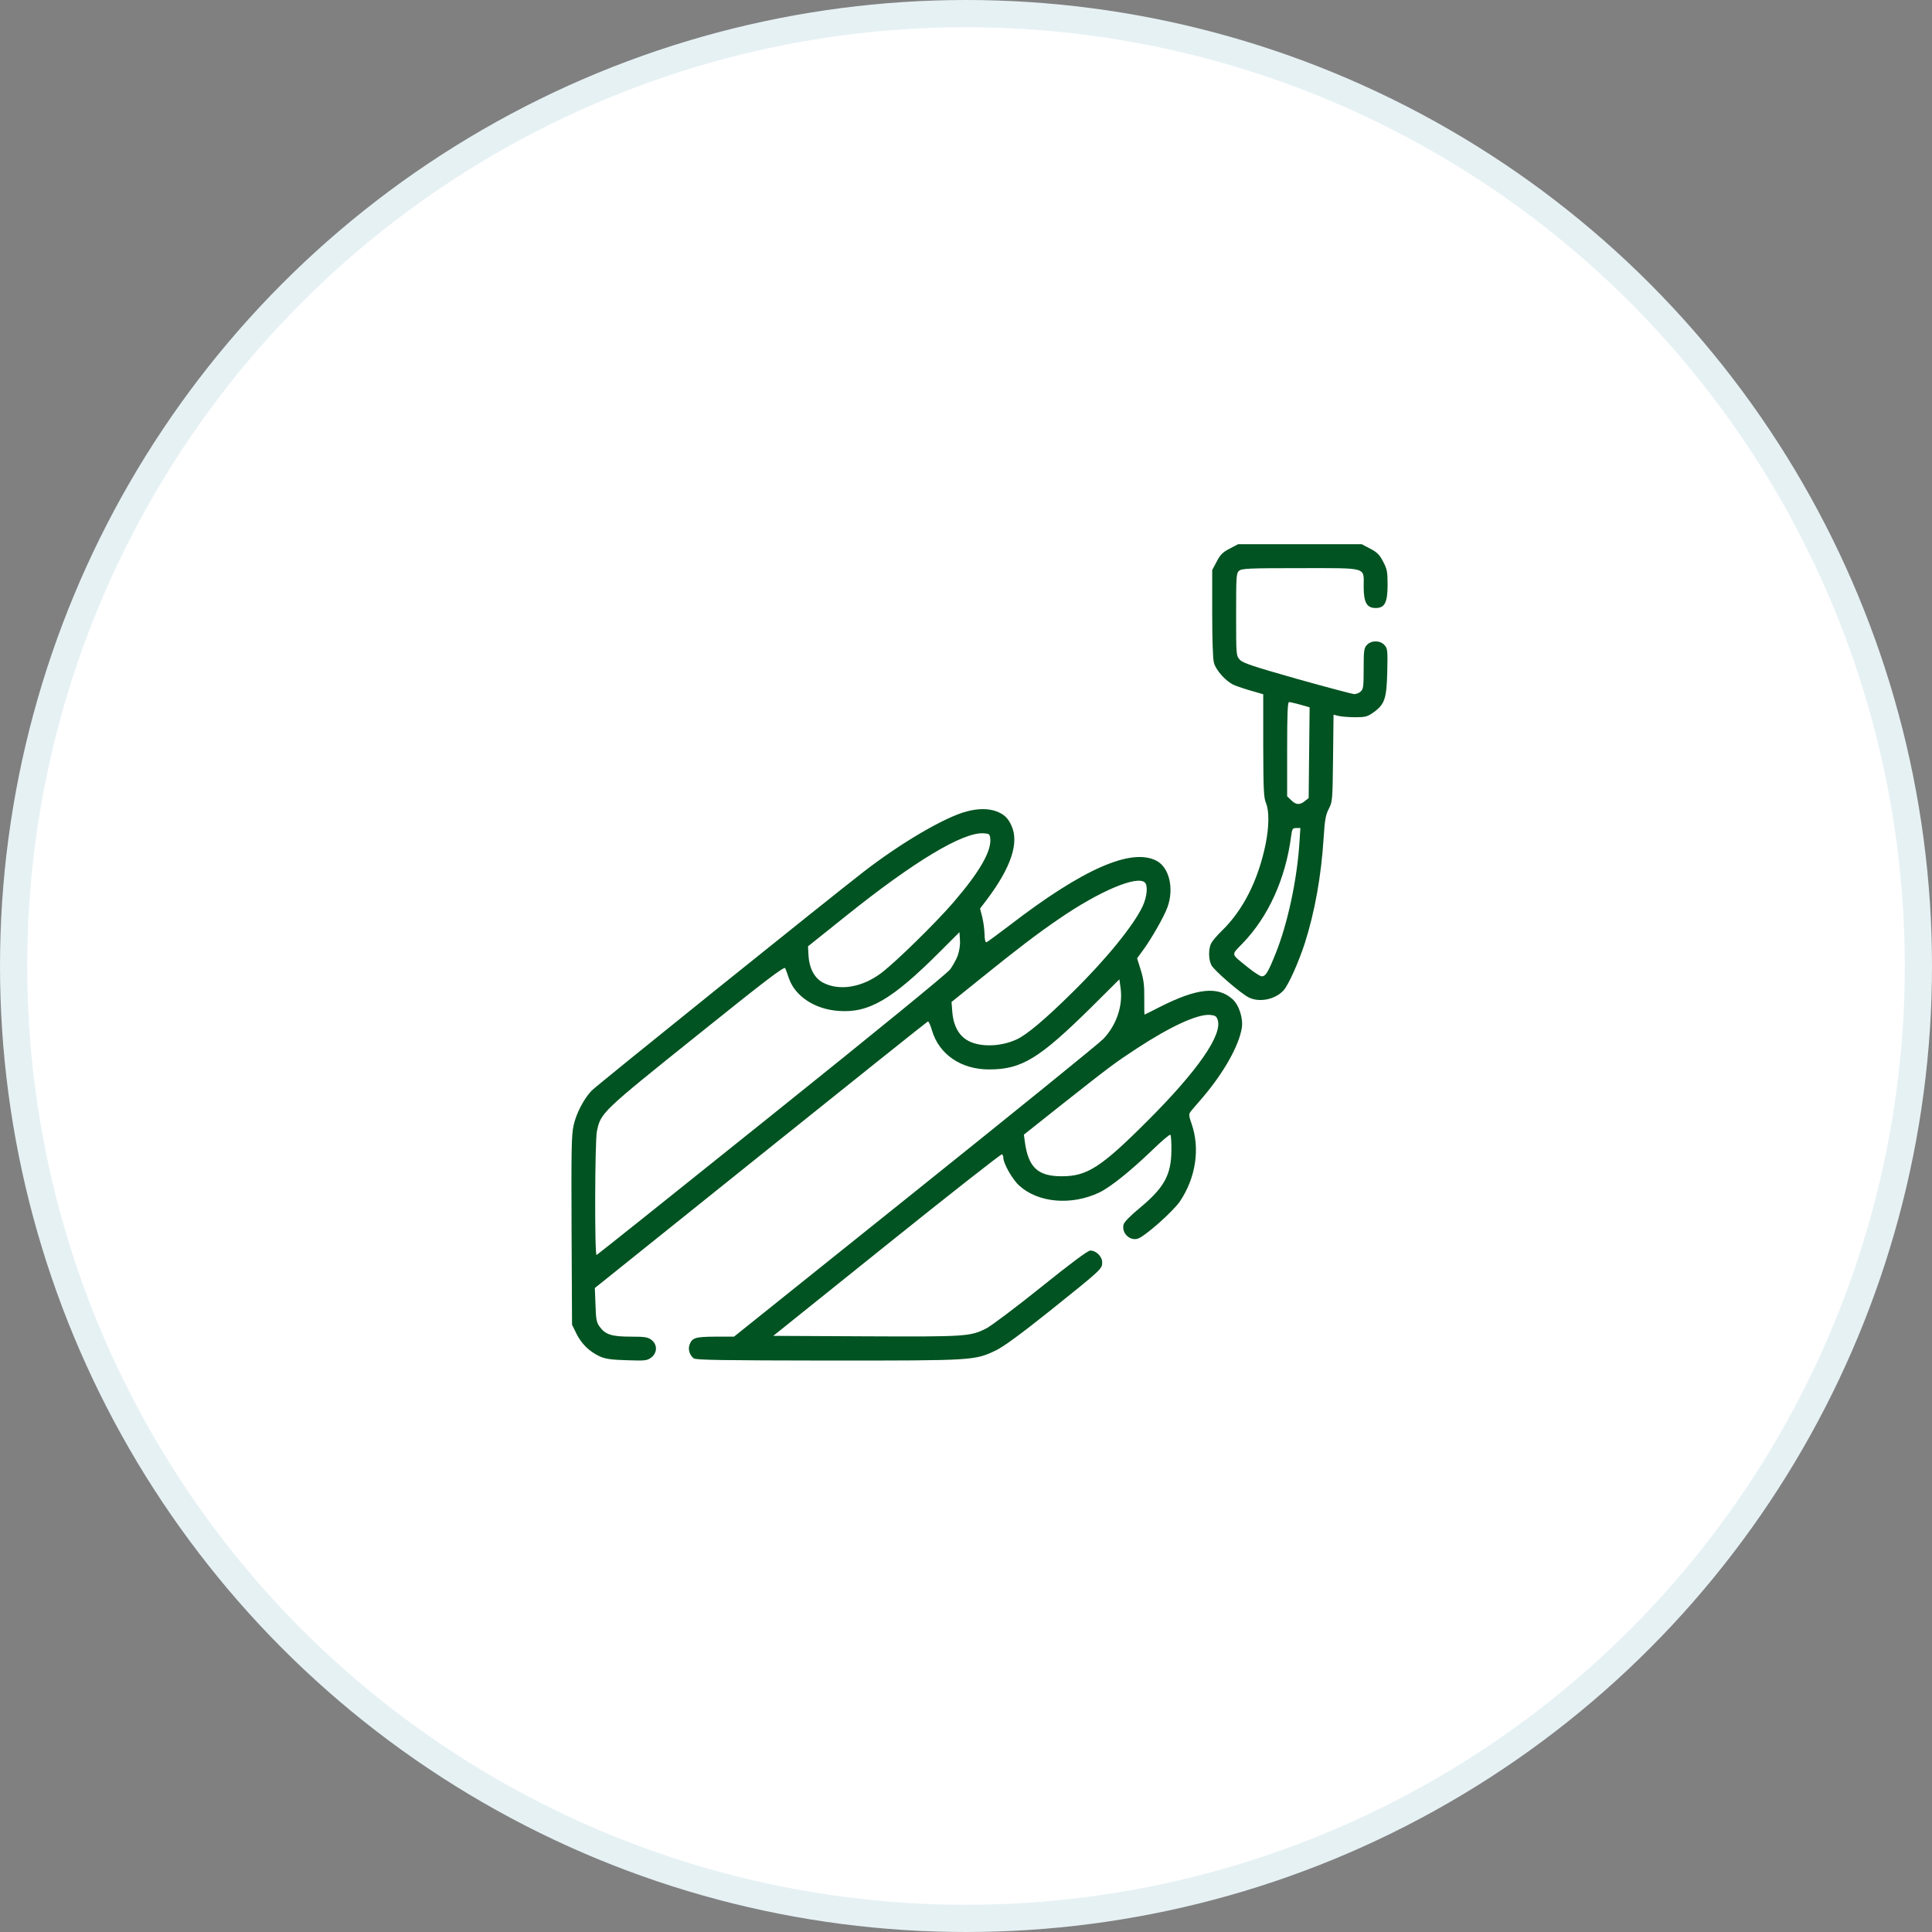 <?xml version="1.0" encoding="UTF-8"?> <svg xmlns="http://www.w3.org/2000/svg" width="71" height="71" viewBox="0 0 71 71" fill="none"><rect x="0" y="0" width="71" height="71" fill="#808080" stroke="none"/> <circle cx="35.5" cy="35.5" r="35" fill="white" stroke="#E6F1F4"></circle> <path d="M45.186 20.164C44.934 20.293 44.841 20.387 44.712 20.639L44.548 20.949V22.543C44.548 23.492 44.571 24.225 44.612 24.359C44.688 24.641 45.063 25.051 45.35 25.174C45.474 25.227 45.766 25.326 46.001 25.391L46.423 25.514V27.4C46.428 29.023 46.44 29.322 46.528 29.521C46.645 29.814 46.639 30.371 46.511 31.021C46.235 32.358 45.684 33.447 44.899 34.209C44.735 34.367 44.559 34.572 44.513 34.66C44.407 34.865 44.407 35.252 44.518 35.469C44.618 35.662 45.579 36.494 45.884 36.652C46.276 36.852 46.856 36.734 47.167 36.4C47.349 36.201 47.718 35.375 47.946 34.678C48.321 33.506 48.556 32.182 48.643 30.787C48.684 30.125 48.72 29.943 48.831 29.727C48.966 29.469 48.971 29.416 48.989 27.863L49.007 26.264L49.194 26.311C49.3 26.334 49.569 26.358 49.803 26.358C50.173 26.358 50.249 26.34 50.471 26.182C50.888 25.889 50.958 25.672 50.981 24.688C50.999 23.891 50.993 23.832 50.876 23.703C50.712 23.527 50.395 23.527 50.231 23.703C50.126 23.82 50.114 23.908 50.114 24.57C50.114 25.215 50.102 25.326 50.009 25.408C49.95 25.467 49.845 25.508 49.774 25.508C49.704 25.508 48.761 25.256 47.671 24.951C46.024 24.483 45.667 24.365 45.561 24.242C45.427 24.096 45.427 24.066 45.427 22.584C45.427 21.195 45.432 21.066 45.532 20.979C45.632 20.891 45.872 20.879 47.782 20.879C50.302 20.879 50.114 20.826 50.114 21.564C50.114 22.139 50.231 22.344 50.553 22.344C50.888 22.344 50.993 22.145 50.993 21.494C50.993 21.014 50.975 20.914 50.829 20.639C50.7 20.387 50.606 20.293 50.354 20.164L50.044 20H47.77H45.497L45.186 20.164ZM47.782 25.895L48.128 25.994L48.11 27.658L48.093 29.328L47.952 29.439C47.77 29.592 47.618 29.58 47.448 29.404L47.302 29.264V27.529C47.302 26.234 47.319 25.801 47.372 25.801C47.407 25.801 47.595 25.842 47.782 25.895ZM47.753 30.975C47.665 32.34 47.319 33.945 46.886 35.023C46.604 35.727 46.516 35.879 46.37 35.879C46.311 35.879 46.083 35.733 45.86 35.551C45.216 35.029 45.233 35.117 45.667 34.666C46.616 33.682 47.243 32.293 47.448 30.734C47.483 30.459 47.501 30.43 47.636 30.43H47.788L47.753 30.975Z" fill="#015321"></path> <path d="M35.524 29.82C34.733 30.025 33.128 30.963 31.756 32.023C30.415 33.06 21.907 39.904 21.743 40.08C21.456 40.379 21.174 40.924 21.081 41.352C20.999 41.709 20.993 42.248 21.005 45.225L21.022 48.682L21.186 49.016C21.374 49.391 21.655 49.666 22.042 49.848C22.259 49.941 22.458 49.971 23.044 49.988C23.723 50.012 23.788 50 23.94 49.883C24.157 49.713 24.163 49.414 23.946 49.244C23.811 49.139 23.706 49.121 23.178 49.121C22.481 49.121 22.241 49.045 22.03 48.746C21.919 48.594 21.901 48.471 21.884 47.949L21.86 47.334L27.96 42.441C31.311 39.752 34.077 37.543 34.1 37.537C34.124 37.525 34.194 37.672 34.247 37.859C34.505 38.744 35.313 39.301 36.344 39.301C37.551 39.301 38.19 38.908 40.135 36.986L41.137 35.99L41.184 36.33C41.266 36.98 41.026 37.672 40.551 38.176C40.411 38.328 37.3 40.848 33.637 43.783L26.975 49.121H26.284C25.546 49.127 25.434 49.162 25.34 49.42C25.276 49.584 25.346 49.807 25.493 49.918C25.575 49.982 26.542 49.994 30.444 50C35.829 50 35.811 50 36.614 49.619C36.895 49.478 37.499 49.039 38.577 48.178C40.493 46.643 40.505 46.631 40.505 46.391C40.505 46.174 40.282 45.957 40.065 45.957C39.977 45.957 39.333 46.438 38.255 47.305C37.335 48.043 36.426 48.728 36.239 48.822C35.659 49.115 35.483 49.127 31.809 49.109L28.417 49.092L32.594 45.74C34.891 43.895 36.796 42.4 36.825 42.418C36.848 42.435 36.872 42.494 36.872 42.547C36.872 42.758 37.212 43.355 37.458 43.572C38.155 44.205 39.374 44.31 40.399 43.824C40.803 43.631 41.548 43.033 42.339 42.272C42.684 41.938 42.983 41.68 43.012 41.703C43.036 41.727 43.053 41.99 43.048 42.283C43.042 43.18 42.778 43.648 41.899 44.381C41.548 44.668 41.307 44.914 41.29 45.002C41.214 45.307 41.507 45.605 41.805 45.523C42.051 45.459 43.106 44.527 43.364 44.147C43.95 43.273 44.108 42.195 43.786 41.287C43.692 41.023 43.686 40.941 43.745 40.865C43.78 40.812 43.991 40.572 44.202 40.326C44.975 39.418 45.532 38.428 45.637 37.772C45.69 37.414 45.532 36.928 45.286 36.711C44.747 36.236 43.991 36.318 42.649 36.992C42.333 37.156 42.069 37.285 42.063 37.285C42.051 37.285 42.051 37.016 42.051 36.682C42.057 36.213 42.028 35.99 41.923 35.65L41.788 35.217L41.964 34.977C42.298 34.531 42.784 33.682 42.907 33.33C43.153 32.639 42.965 31.871 42.497 31.631C41.571 31.15 39.784 31.941 37.112 33.998C36.678 34.326 36.292 34.613 36.257 34.625C36.21 34.643 36.186 34.537 36.18 34.315C36.175 34.127 36.133 33.84 36.093 33.682L36.016 33.389L36.262 33.066C37.159 31.877 37.458 30.969 37.171 30.342C37.042 30.055 36.889 29.914 36.596 29.809C36.309 29.709 35.934 29.709 35.524 29.82ZM36.391 30.805C36.444 31.268 36.016 32.023 35.044 33.154C34.376 33.928 32.94 35.334 32.389 35.756C31.674 36.295 30.831 36.43 30.227 36.102C29.923 35.932 29.735 35.568 29.712 35.111L29.694 34.777L31.1 33.652C33.585 31.66 35.378 30.582 36.139 30.623C36.35 30.635 36.374 30.652 36.391 30.805ZM42.075 32.434C42.192 32.551 42.151 32.961 41.993 33.301C41.665 34.004 40.633 35.275 39.38 36.5C38.425 37.443 37.751 38.012 37.382 38.188C36.807 38.463 36.051 38.492 35.6 38.258C35.231 38.07 35.026 37.684 34.991 37.121L34.968 36.822L36.081 35.926C37.364 34.889 38.132 34.303 38.923 33.764C40.417 32.738 41.8 32.158 42.075 32.434ZM35.196 35.117C35.143 35.264 35.014 35.492 34.915 35.627C34.809 35.773 32.161 37.935 28.352 40.988C24.848 43.801 21.954 46.109 21.924 46.121C21.848 46.15 21.86 41.926 21.936 41.574C22.077 40.895 22.106 40.865 25.593 38.07C28.124 36.037 28.821 35.504 28.856 35.58C28.88 35.633 28.944 35.803 28.997 35.967C29.231 36.617 29.94 37.086 30.807 37.15C31.921 37.238 32.776 36.74 34.528 34.988L35.26 34.256L35.278 34.555C35.29 34.73 35.255 34.953 35.196 35.117ZM44.747 37.473C44.94 38.018 44.014 39.353 42.151 41.211C40.458 42.904 39.942 43.232 39.01 43.227C38.137 43.227 37.792 42.898 37.663 41.967L37.628 41.697L38.993 40.613C40.803 39.184 40.95 39.072 41.782 38.527C43.018 37.719 43.997 37.268 44.46 37.297C44.653 37.315 44.7 37.338 44.747 37.473Z" fill="#015321"></path> </svg> 